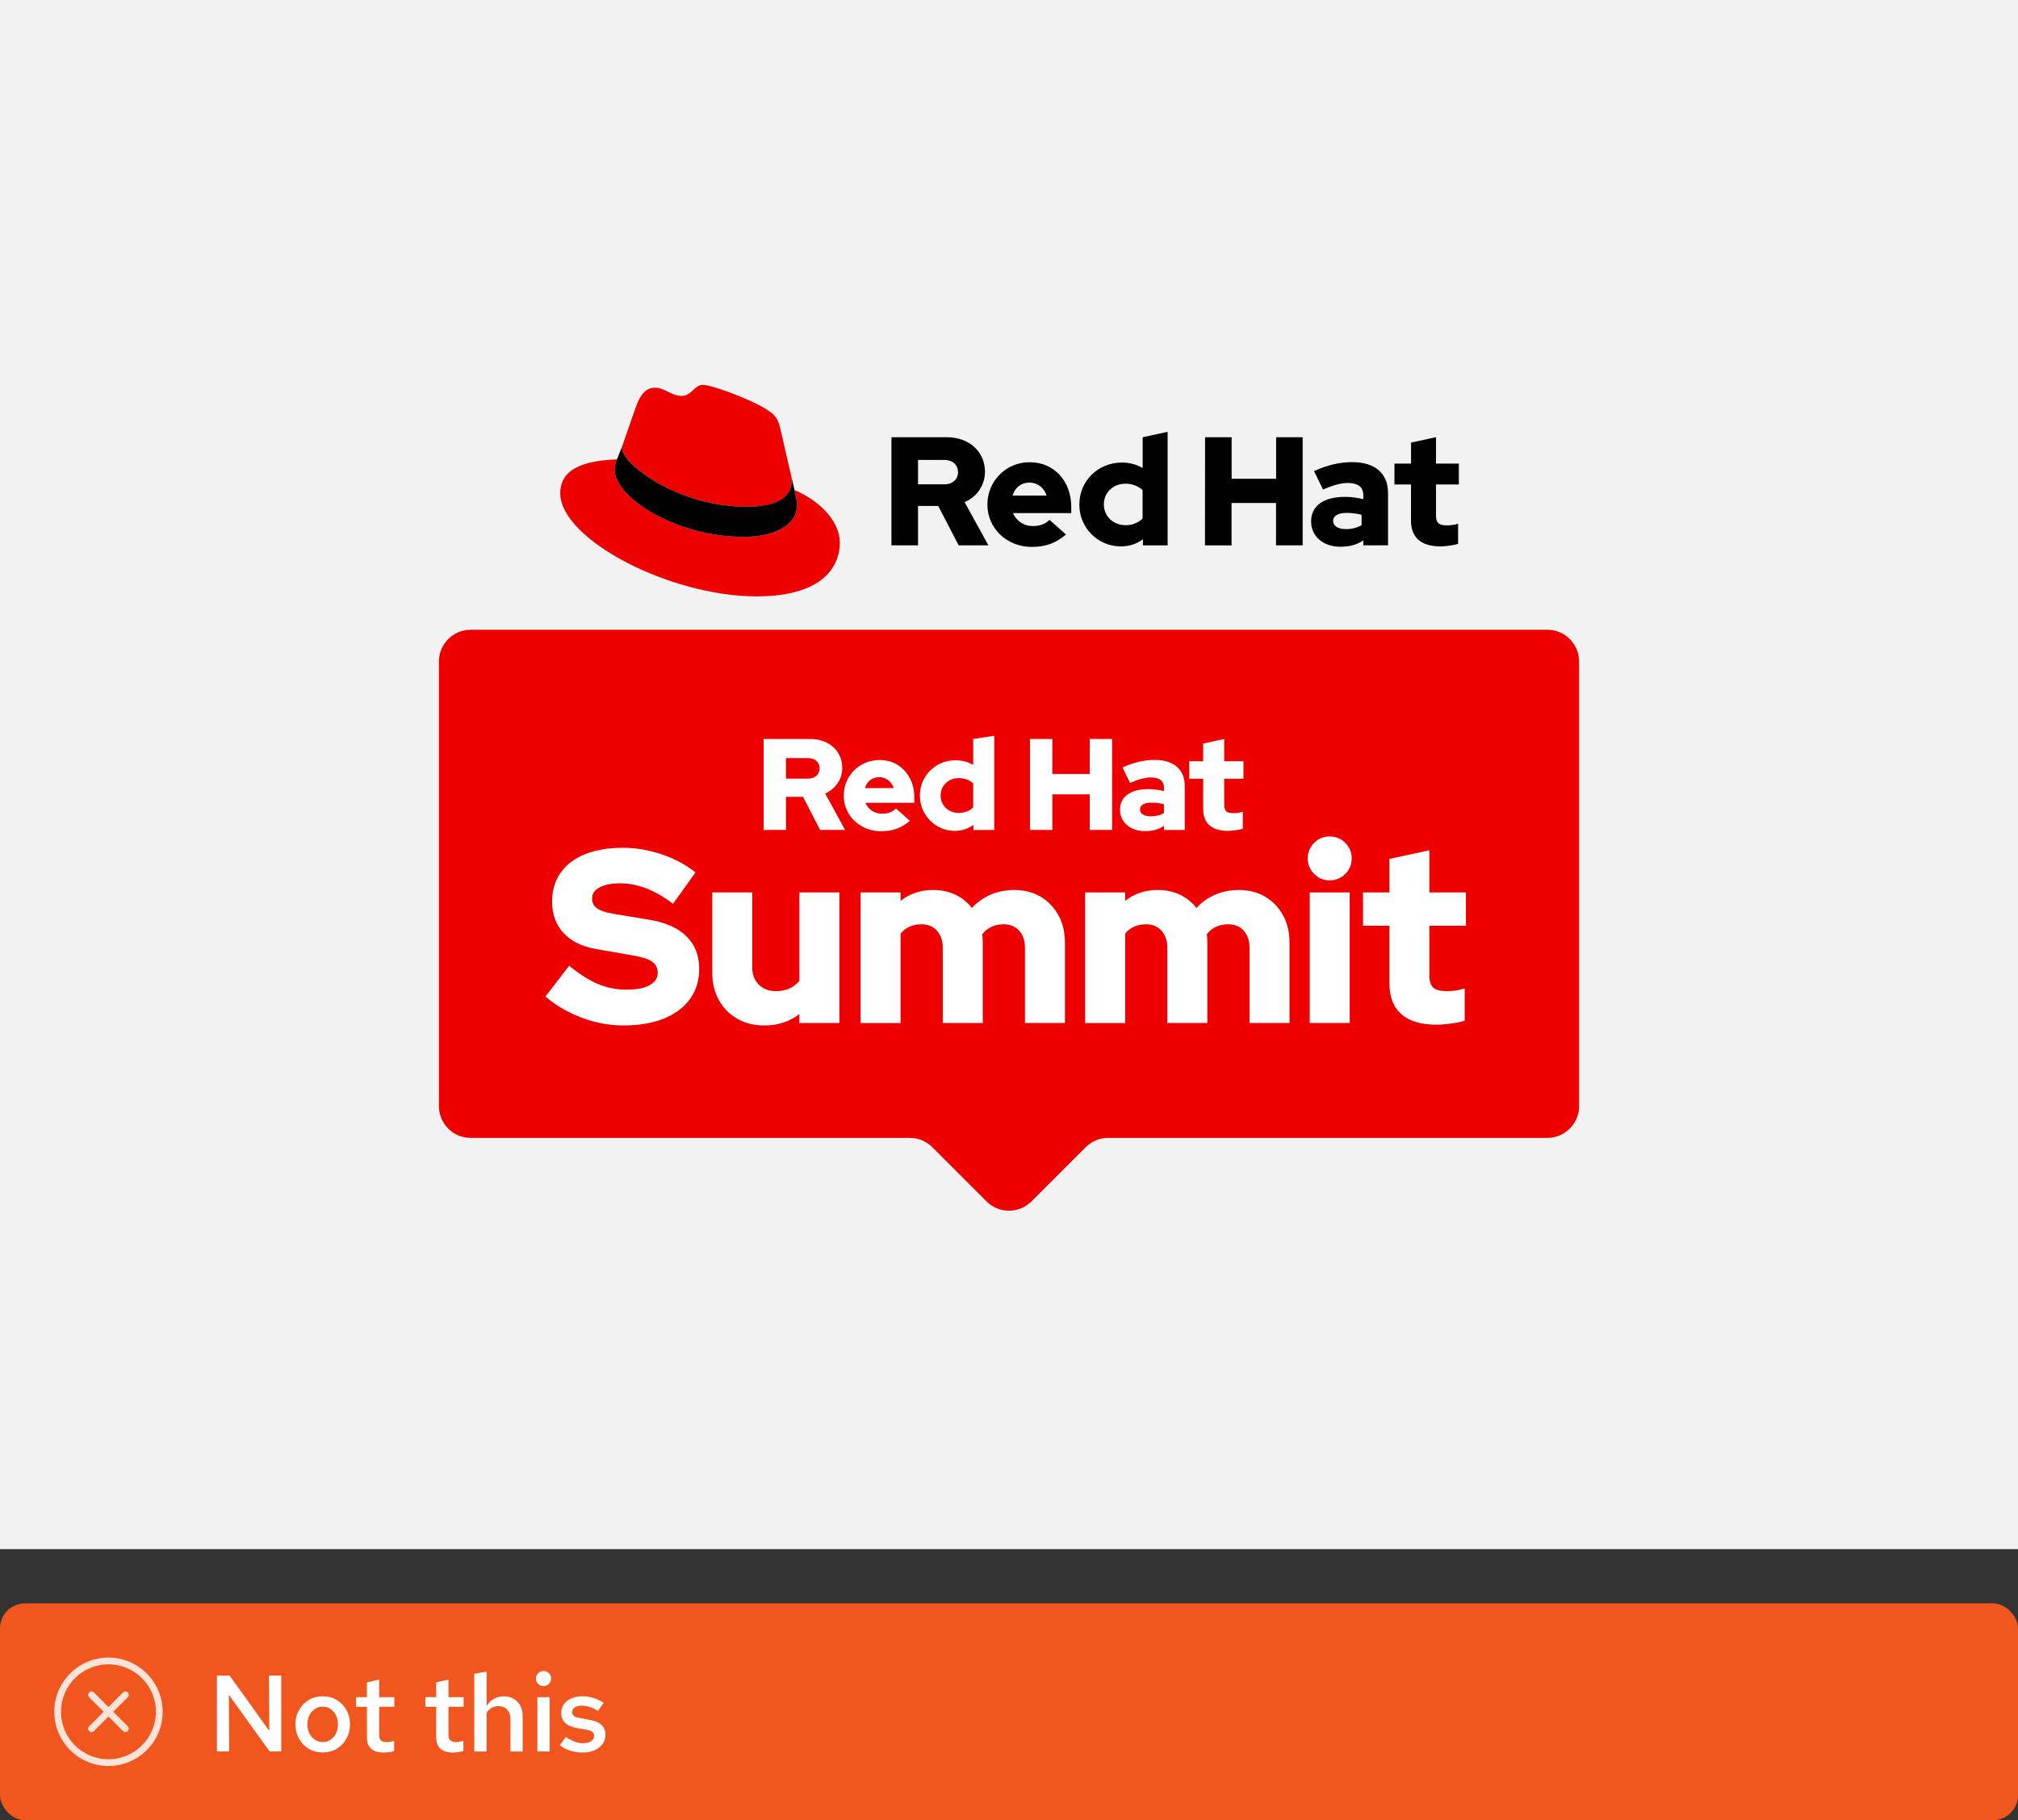 <?xml version="1.0" encoding="UTF-8"?><svg id="uuid-be1e9fdf-f693-4409-a649-08b752b5ace4" xmlns="http://www.w3.org/2000/svg" xmlns:xlink="http://www.w3.org/1999/xlink" viewBox="0 0 260.5 235"><rect x="0" y="0" width="260.5" height="235" fill="#333333" stroke="none"/><defs><style>.uuid-286f681a-c984-4272-9939-893e5a3862b0{fill:none;}.uuid-b5803a84-5f3a-4997-b902-bf25f34fb9a7{fill:url(#uuid-af0b8694-27c9-49a6-8676-026b9fd54c2c);}.uuid-6c40b9c1-13f1-4b7e-bfd5-151dfb8b0cb6{clip-path:url(#uuid-2099a0cf-b360-42c7-bf38-4f29560cec54);}.uuid-ece384d4-f706-48f1-b6ea-44ca9c0fb6b0{fill:url(#uuid-e88b3593-65f8-4b7a-a9a8-ebbba966cf0a);}.uuid-8259be1e-7a96-445f-a480-b5a324520497{fill:#f0561d;}.uuid-5cab61c6-8d49-415c-b17b-e85594f1c8a1{fill:#fff;}.uuid-bab20b0e-38a8-4b63-b9db-566bc03bc36e{clip-path:url(#uuid-3a9713c3-520b-4b87-92ae-7948a36e5c36);}.uuid-e944e8b8-9279-4aee-aaec-64f58a0fb26f{fill:#f2f2f2;}.uuid-4faf2acc-af96-45d0-b9c5-70a671d306bb{fill:#21134d;}.uuid-f888f23f-afdd-4389-ad11-3151267765ba{fill:#ffe3d9;}.uuid-6b909b2a-dd28-4892-9dc8-f03354011c9c{fill:#e00;}</style><clipPath id="uuid-3a9713c3-520b-4b87-92ae-7948a36e5c36"><rect class="uuid-286f681a-c984-4272-9939-893e5a3862b0" x="304.478" width="260.5" height="200"/></clipPath><clipPath id="uuid-2099a0cf-b360-42c7-bf38-4f29560cec54"><path class="uuid-286f681a-c984-4272-9939-893e5a3862b0" d="M340.079,131.943l15.748-15.781c1.157-1.16,1.235-3.028.154-4.259-9.933-11.313-24.552-17.386-39.301-18.018-55.959-2.478-79.944,65.851-42.808,99.728,1.322,1.206,1.392,3.261.127,4.528l-23.066,23.107c-1.157,1.159-1.236,3.023-.159,4.255,3.981,4.556,8.859,8.538,14.041,11.543l.002-.002c21.802,12.638,51.822,11.162,72.104-5.723,30.731-25.584,28.746-70.73,3.237-94.895-1.281-1.214-1.327-3.235-.08-4.484Z"/></clipPath><linearGradient id="uuid-e88b3593-65f8-4b7a-a9a8-ebbba966cf0a" x1="249.102" y1="169.619" x2="359.633" y2="169.619" gradientUnits="userSpaceOnUse"><stop offset="0" stop-color="#5e40be"/><stop offset=".088" stop-color="#593cb6"/><stop offset=".443" stop-color="#49309b"/><stop offset=".759" stop-color="#40298a"/><stop offset="1" stop-color="#3d2785"/></linearGradient><linearGradient id="uuid-af0b8694-27c9-49a6-8676-026b9fd54c2c" x1="239.939" y1="161.646" x2="352.562" y2="161.646" gradientUnits="userSpaceOnUse"><stop offset="0" stop-color="#ff0029"/><stop offset=".752" stop-color="#ff0029"/><stop offset="1" stop-color="#f56e6e"/></linearGradient></defs><rect class="uuid-e944e8b8-9279-4aee-aaec-64f58a0fb26f" x="0" width="260.5" height="200"/><rect class="uuid-8259be1e-7a96-445f-a480-b5a324520497" x="0" y="207" width="260.5" height="28" rx="3.237" ry="3.237"/><path class="uuid-5cab61c6-8d49-415c-b17b-e85594f1c8a1" d="M28,226.124v-9.8h1.639l5.124,7.14-.042-7.14h1.582v9.8h-1.498l-5.265-7.322.042,7.322h-1.582Z"/><path class="uuid-5cab61c6-8d49-415c-b17b-e85594f1c8a1" d="M41.664,226.25c-.672,0-1.273-.158-1.806-.476s-.952-.752-1.26-1.303c-.309-.55-.462-1.166-.462-1.848,0-.69.153-1.309.462-1.855.308-.546.728-.978,1.26-1.295.532-.316,1.134-.476,1.806-.476s1.272.159,1.799.476c.527.317.945.749,1.253,1.295.309.547.463,1.16.463,1.842,0,.69-.154,1.312-.463,1.861-.308.551-.726.985-1.253,1.303s-1.127.476-1.799.476ZM41.664,224.906c.383,0,.722-.101,1.016-.301.294-.201.524-.474.692-.819s.252-.732.252-1.162c0-.439-.084-.828-.252-1.169s-.398-.611-.692-.812c-.294-.2-.633-.301-1.016-.301s-.724.101-1.022.301c-.299.201-.532.472-.7.812s-.252.731-.252,1.169c0,.43.084.816.252,1.162s.401.618.7.819c.298.2.639.301,1.022.301Z"/><path class="uuid-5cab61c6-8d49-415c-b17b-e85594f1c8a1" d="M49.518,226.264c-.709,0-1.246-.165-1.609-.497-.364-.331-.546-.823-.546-1.477v-3.934h-1.4v-1.246h1.4v-1.918l1.582-.351v2.269h1.96v1.246h-1.96v3.598c0,.346.074.59.224.735.149.144.401.217.756.217.158,0,.306-.012.441-.035.135-.023.306-.067.511-.133v1.33c-.196.065-.42.114-.672.146-.252.033-.481.049-.686.049Z"/><path class="uuid-5cab61c6-8d49-415c-b17b-e85594f1c8a1" d="M58.464,226.264c-.71,0-1.246-.165-1.61-.497-.364-.331-.546-.823-.546-1.477v-3.934h-1.399v-1.246h1.399v-1.918l1.582-.351v2.269h1.96v1.246h-1.96v3.598c0,.346.074.59.224.735.149.144.401.217.757.217.158,0,.306-.012.44-.035.136-.023.306-.067.511-.133v1.33c-.195.065-.42.114-.672.146-.252.033-.48.049-.685.049Z"/><path class="uuid-5cab61c6-8d49-415c-b17b-e85594f1c8a1" d="M61.222,226.124v-10.038l1.596-.28v4.439c.262-.401.581-.709.959-.924s.796-.322,1.253-.322c.485,0,.91.107,1.274.322s.648.506.854.875c.206.368.309.8.309,1.295v4.634h-1.568v-4.172c0-.514-.14-.922-.42-1.226-.28-.303-.658-.454-1.134-.454-.309,0-.595.069-.861.21-.266.14-.487.354-.665.644v4.998h-1.596Z"/><path class="uuid-5cab61c6-8d49-415c-b17b-e85594f1c8a1" d="M70.153,217.682c-.261,0-.487-.095-.679-.286s-.287-.423-.287-.693c0-.262.096-.487.287-.679s.427-.287.707-.287c.261,0,.487.096.679.287s.287.422.287.692c0,.262-.096.488-.287.68s-.427.286-.707.286ZM69.369,226.124v-7.014h1.582v7.014h-1.582Z"/><path class="uuid-5cab61c6-8d49-415c-b17b-e85594f1c8a1" d="M75.291,226.264c-.597,0-1.154-.079-1.673-.237-.518-.159-.964-.397-1.337-.714l.742-1.051c.457.28.858.483,1.204.609.345.126.695.189,1.05.189.43,0,.772-.088,1.029-.266.257-.177.385-.406.385-.685,0-.215-.075-.386-.224-.512-.149-.126-.401-.222-.757-.287l-1.231-.21c-.682-.13-1.19-.354-1.526-.672s-.504-.742-.504-1.273c0-.43.112-.806.336-1.127.225-.322.544-.574.959-.756.415-.183.89-.273,1.421-.273.485,0,.957.07,1.414.21s.905.35,1.345.63l-.742,1.05c-.355-.232-.707-.403-1.058-.511-.35-.107-.697-.161-1.043-.161-.373,0-.67.072-.889.217-.22.145-.329.344-.329.596,0,.224.072.395.217.511.144.117.399.203.764.259l1.246.238c.709.121,1.231.343,1.567.665s.504.749.504,1.281c0,.429-.124.816-.371,1.161-.247.346-.588.619-1.022.819-.435.201-.927.301-1.478.301Z"/><g id="uuid-1acacb64-6d19-46e4-b103-2ec32b227d9e"><g id="uuid-1b618600-14f0-46be-a533-079208aaf4f9"><rect class="uuid-286f681a-c984-4272-9939-893e5a3862b0" x="7" y="214" width="14" height="14"/></g><g id="uuid-9ead9148-9f65-498e-97a5-8f591fb8cad3"><path class="uuid-f888f23f-afdd-4389-ad11-3151267765ba" d="M16.497,218.503c-.171-.171-.448-.171-.619,0l-1.878,1.878-1.878-1.878c-.171-.171-.448-.171-.619,0s-.171.448,0,.619l1.878,1.878-1.878,1.878c-.171.171-.171.448,0,.619.085.085.197.128.309.128s.224-.043.309-.128l1.878-1.878,1.878,1.878c.085.085.197.128.309.128s.224-.043.309-.128c.171-.171.171-.448,0-.619l-1.878-1.878,1.878-1.878c.171-.171.171-.448,0-.619h0Z"/><path class="uuid-f888f23f-afdd-4389-ad11-3151267765ba" d="M14,214c-3.86,0-7,3.14-7,7s3.14,7,7,7,7-3.14,7-7-3.14-7-7-7ZM14,227.125c-3.377,0-6.125-2.748-6.125-6.125s2.748-6.125,6.125-6.125,6.125,2.748,6.125,6.125-2.748,6.125-6.125,6.125Z"/></g></g><g id="uuid-ea14d90f-906d-4a34-9b63-8fd96ccb6602"><path id="uuid-2a7b4638-4dff-464d-87fa-aa92c63bae45" class="uuid-6b909b2a-dd28-4892-9dc8-f03354011c9c" d="M199.735,81.306H60.765c-2.268,0-4.107,1.839-4.107,4.107v57.389c0,2.268,1.839,4.107,4.107,4.107h56.685c1.089,0,2.134.433,2.905,1.203l6.99,6.99c1.604,1.604,4.204,1.604,5.809 0l6.993-6.991c.77-.77,1.815-1.203,2.904-1.203h56.686c2.268,0,4.107-1.839,4.107-4.107v-57.389c0-2.268-1.839-4.107-4.107-4.107Z"/><path class="uuid-5cab61c6-8d49-415c-b17b-e85594f1c8a1" d="M98.575,107.148v-11.741h6.005c.805,0,1.521.159,2.147.478.626.319,1.115.76,1.468,1.325.352.565.528,1.211.528,1.937,0,.738-.201,1.398-.604,1.979-.403.582-.934,1.023-1.593,1.325l2.566,4.696h-3.22l-2.214-4.277h-2.197v4.277h-2.885ZM101.46,100.523h2.851c.447,0,.808-.123,1.082-.369.274-.246.411-.564.411-.956,0-.391-.137-.71-.411-.956-.274-.246-.635-.369-1.082-.369h-2.851s0,2.65,0,2.65Z"/><path class="uuid-5cab61c6-8d49-415c-b17b-e85594f1c8a1" d="M113.754,107.316c-.905,0-1.725-.204-2.457-.612-.733-.408-1.311-.959-1.736-1.652-.424-.693-.637-1.47-.637-2.331s.204-1.638.612-2.331c.408-.693.964-1.244,1.669-1.652.705-.408,1.487-.612,2.348-.612.872,0,1.644.21,2.314.629.671.419,1.199.992,1.585,1.719.386.727.579,1.56.579,2.499v.671h-6.323c.122.28.287.526.495.738.207.213.455.377.746.495.291.117.604.176.939.176.369,0,.705-.059,1.006-.176.302-.117.56-.282.771-.495l1.795,1.593c-.56.47-1.133.811-1.72,1.023s-1.25.319-1.988.319h0ZM111.657,101.748h3.707c-.09-.291-.227-.539-.411-.746-.184-.207-.4-.369-.646-.486-.246-.117-.514-.176-.805-.176-.302,0-.576.056-.822.168-.246.112-.456.271-.629.478-.174.207-.305.461-.394.763h0Z"/><path class="uuid-5cab61c6-8d49-415c-b17b-e85594f1c8a1" d="M123.281,107.266c-.839,0-1.602-.204-2.29-.612-.687-.408-1.233-.956-1.635-1.644-.403-.688-.604-1.456-.604-2.306s.204-1.619.612-2.306c.408-.688.961-1.233,1.66-1.635.699-.403,1.479-.604,2.34-.604.414,0,.811.05,1.191.151.38.101.738.246,1.074.436v-3.338l2.717-.419v12.16h-2.683v-.654c-.704.514-1.498.771-2.381.771ZM123.75,104.951c.38,0,.727-.059,1.04-.176.313-.117.592-.293.838-.528v-3.103c-.235-.224-.514-.394-.838-.512-.325-.117-.671-.176-1.04-.176-.436,0-.83.098-1.182.293-.352.196-.632.464-.839.805-.207.341-.31.724-.31,1.149s.103.808.31,1.149c.207.341.487.61.839.805.352.196.746.293,1.182.293Z"/><path class="uuid-5cab61c6-8d49-415c-b17b-e85594f1c8a1" d="M132.958,107.148v-11.741h2.885v4.512h4.831v-4.512h2.885v11.741h-2.885v-4.596h-4.831v4.596s-2.885,0-2.885,0Z"/><path class="uuid-5cab61c6-8d49-415c-b17b-e85594f1c8a1" d="M147.801,107.299c-.626,0-1.183-.117-1.669-.352-.487-.235-.867-.559-1.141-.973-.274-.413-.411-.889-.411-1.426,0-.85.322-1.507.965-1.971.642-.464,1.54-.696,2.692-.696.693,0,1.365.084,2.013.252v-.436c0-.447-.142-.78-.428-.998-.285-.218-.707-.327-1.266-.327-.347,0-.735.056-1.166.168-.43.112-.937.291-1.518.537l-.973-1.996c.727-.324,1.428-.567,2.105-.73.677-.162,1.356-.243,2.038-.243,1.229,0,2.186.293,2.868.881.682.587,1.023,1.412,1.023,2.474v5.686h-2.683v-.537c-.358.246-.735.422-1.133.528-.396.106-.836.159-1.316.159h0ZM147.164,104.498c0,.28.123.498.369.654.245.157.587.235,1.023.235.324,0,.629-.034.914-.101.285-.067.545-.173.78-.319v-1.141c-.257-.067-.52-.117-.788-.151-.269-.034-.543-.05-.822-.05-.469,0-.833.075-1.09.227-.257.151-.386.366-.386.646h0Z"/><path class="uuid-5cab61c6-8d49-415c-b17b-e85594f1c8a1" d="M158.536,107.266c-1.062,0-1.865-.237-2.407-.713-.542-.475-.814-1.177-.814-2.105v-3.908h-1.794v-2.264h1.794v-2.281l2.718-.587v2.868h2.482v2.264h-2.482v3.371c0,.392.086.668.259.83.173.162.478.243.915.243.223,0,.427-.014.612-.042.184-.028.388-.075.612-.143v2.197c-.246.078-.559.143-.939.193s-.699.075-.956.075h0Z"/><path class="uuid-5cab61c6-8d49-415c-b17b-e85594f1c8a1" d="M80.477,132.391c-1.805,0-3.589-.329-5.352-.987-1.763-.658-3.335-1.571-4.715-2.74l3.058-3.982c1.359,1.104,2.612,1.895,3.759,2.373,1.147.478,2.368.717,3.663.717.849,0,1.571-.085,2.166-.255.594-.17,1.051-.419,1.37-.749.319-.329.478-.717.478-1.163,0-.616-.234-1.094-.701-1.434-.467-.339-1.264-.605-2.389-.796l-4.906-.86c-1.805-.319-3.197-1.008-4.173-2.071-.977-1.062-1.465-2.41-1.465-4.046,0-1.444.366-2.687,1.099-3.727.733-1.04,1.784-1.837,3.154-2.389,1.37-.552,2.999-.828,4.89-.828,1.657,0,3.324.282,5.001.844,1.678.563,3.132,1.343,4.365,2.341l-2.899,4.046c-2.294-1.763-4.577-2.644-6.849-2.644-.743,0-1.386.08-1.927.239-.541.159-.956.382-1.242.669-.287.287-.43.632-.43,1.035,0,.553.207.977.621,1.274.414.298,1.088.531,2.023.701l4.619.765c2.145.34,3.775,1.051,4.89,2.135,1.115,1.083,1.672,2.485,1.672,4.205,0,1.508-.393,2.809-1.179,3.902-.786,1.094-1.911,1.938-3.377,2.533s-3.207.892-5.225.892h0Z"/><path class="uuid-5cab61c6-8d49-415c-b17b-e85594f1c8a1" d="M98.667,132.391c-1.317,0-2.48-.287-3.488-.86-1.009-.574-1.8-1.375-2.373-2.405-.573-1.03-.86-2.203-.86-3.52v-10.385h5.161v9.684c0,.913.281,1.652.844,2.214.563.563,1.301.844,2.214.844.658,0,1.242-.116,1.752-.35.51-.234.934-.563,1.275-.988v-11.405h5.16v16.852h-5.16v-1.147c-1.275.977-2.783,1.465-4.524,1.465h0Z"/><path class="uuid-5cab61c6-8d49-415c-b17b-e85594f1c8a1" d="M111.091,132.072v-16.852h5.161v1.083c1.189-.934,2.591-1.402,4.205-1.402,1.062,0,2.017.202,2.867.605.849.404,1.561.977,2.135,1.72.679-.743,1.486-1.317,2.421-1.72.935-.403,1.954-.605,3.059-.605,1.274,0,2.399.287,3.377.86.977.573,1.747,1.37,2.31,2.389.562,1.02.844,2.198.844,3.536v10.385h-5.16v-9.684c0-.934-.25-1.677-.749-2.23-.499-.552-1.163-.828-1.991-.828-.574,0-1.094.107-1.561.319-.467.213-.871.531-1.211.956.021.171.037.346.048.526.01.18.016.366.016.558v10.385h-5.161v-9.684c0-.934-.25-1.677-.749-2.23-.499-.552-1.163-.828-1.991-.828-.574,0-1.088.101-1.545.303s-.844.504-1.163.908v11.532h-5.161,0Z"/><path class="uuid-5cab61c6-8d49-415c-b17b-e85594f1c8a1" d="M140.08,132.072v-16.852h5.161v1.083c1.189-.934,2.591-1.402,4.205-1.402,1.062,0,2.017.202,2.867.605.849.404,1.561.977,2.135,1.72.679-.743,1.486-1.317,2.421-1.72.935-.403,1.954-.605,3.059-.605,1.274,0,2.399.287,3.377.86.977.573,1.747,1.37,2.31,2.389.562,1.02.844,2.198.844,3.536v10.385h-5.16v-9.684c0-.934-.25-1.677-.749-2.23-.499-.552-1.163-.828-1.991-.828-.574,0-1.094.107-1.561.319-.467.213-.871.531-1.211.956.021.171.037.346.048.526.01.18.016.366.016.558v10.385h-5.161v-9.684c0-.934-.25-1.677-.749-2.23-.499-.552-1.163-.828-1.991-.828-.574,0-1.088.101-1.545.303s-.844.504-1.163.908v11.532h-5.161,0Z"/><path class="uuid-5cab61c6-8d49-415c-b17b-e85594f1c8a1" d="M171.65,113.659c-.786,0-1.455-.276-2.007-.828-.553-.552-.828-1.221-.828-2.007,0-.785.275-1.454.828-2.007.551-.552,1.221-.828,2.007-.828.785,0,1.454.276,2.007.828.551.553.828,1.221.828,2.007,0,.786-.276,1.455-.828,2.007-.553.553-1.222.828-2.007.828ZM169.07,132.072v-16.852h5.16v16.852h-5.16Z"/><path class="uuid-5cab61c6-8d49-415c-b17b-e85594f1c8a1" d="M185.476,132.295c-2.018,0-3.542-.451-4.572-1.354-1.031-.902-1.545-2.235-1.545-3.998v-7.423h-3.409v-4.301h3.409v-4.332l5.16-1.115v5.447h4.715v4.301h-4.715v6.403c0,.743.165,1.269.494,1.577.329.308.908.462,1.736.462.424,0,.812-.026,1.163-.08.35-.053.737-.143,1.163-.271v4.173c-.467.149-1.062.271-1.784.366-.723.096-1.328.143-1.816.143h0Z"/></g><g id="uuid-e1a6fe0f-2222-4a1c-94f1-a1389f2e3f25"><path class="uuid-6b909b2a-dd28-4892-9dc8-f03354011c9c" d="M96.395,65.428c2.372,0,5.803-.489,5.803-3.31.007-.218-.013-.435-.059-.648l-1.412-6.135c-.326-1.35-.612-1.962-2.982-3.147-1.839-.94-5.845-2.493-7.03-2.493-1.103,0-1.424,1.422-2.74,1.422-1.266,0-2.207-1.062-3.392-1.062-1.137,0-1.879.775-2.451,2.37,0,0-1.594,4.497-1.799,5.149-.033.12-.047.244-.042.368,0,1.748,6.882,7.479,16.104,7.479M102.563,63.263c.328,1.553.328,1.716.328,1.921,0,2.654-2.984,4.127-6.907,4.127-8.865.006-16.631-5.189-16.631-8.622-.001-.478.097-.951.286-1.39-3.189.159-7.316.728-7.316,4.372,0,5.968,14.141,13.324,25.338,13.324,8.585,0,10.75-3.883,10.75-6.948,0-2.412-2.086-5.149-5.845-6.783"/><path d="M102.563,63.263c.328,1.553.328,1.716.328,1.921,0,2.654-2.984,4.127-6.907,4.127-8.865.006-16.631-5.189-16.631-8.622-.001-.478.097-.951.286-1.39l.694-1.718c-.032.117-.046.239-.042.36,0,1.748,6.882,7.479,16.104,7.479,2.372,0,5.803-.489,5.803-3.31.007-.218-.013-.435-.059-.648l.423,1.801Z"/><path d="M182.14,67.193c0,2.254,1.356,3.35,3.828,3.35.761-.019,1.518-.126,2.254-.319v-2.614c-.471.149-.962.223-1.456.22-1.018,0-1.395-.319-1.395-1.276v-4.006h2.95v-2.692h-2.95v-3.413l-3.223.698v2.715h-2.14v2.692h2.133v4.645ZM172.092,67.254c0-.698.7-1.037,1.756-1.037.645.004,1.288.084,1.915.239v1.356c-.618.337-1.312.509-2.015.499-1.035,0-1.655-.398-1.655-1.056M173.078,70.583c1.137,0,2.055-.239,2.912-.817v.639h3.189v-6.761c0-2.571-1.733-3.981-4.624-3.981-1.615,0-3.212.379-4.929,1.157l1.157,2.374c1.236-.519,2.275-.838,3.191-.838,1.327,0,2.013.518,2.013,1.575v.518c-.781-.202-1.585-.303-2.393-.299-2.713,0-4.347,1.137-4.347,3.172,0,1.854,1.475,3.268,3.828,3.268M155.548,70.41h3.43v-5.47h5.743v5.464h3.439v-13.957h-3.426v5.363h-5.743v-5.363h-3.43l-.013,13.963ZM142.494,65.121c0-1.517,1.196-2.673,2.772-2.673.82-.017,1.616.276,2.229.819v3.688c-.601.568-1.403.872-2.229.846-1.555,0-2.772-1.157-2.772-2.671M147.538,70.412h3.191v-14.663l-3.223.698v3.968c-.821-.465-1.749-.706-2.692-.698-3.069,0-5.483,2.372-5.483,5.403-.037,2.958,2.331,5.385,5.289,5.422.032 0.0.064.001.095 0,1.017.005,2.009-.316,2.83-.916l-.008.785ZM132.897,62.302c1.016,0,1.873.658,2.212,1.674h-4.398c.319-1.048,1.117-1.674,2.186-1.674M127.461,65.145c0,3.071,2.512,5.464,5.741,5.464,1.774,0,3.071-.48,4.408-1.596l-2.135-1.896c-.499.519-1.236.798-2.112.798-1.127.032-2.158-.634-2.594-1.674h7.517v-.802c0-3.35-2.252-5.762-5.324-5.762-2.991-.045-5.452,2.343-5.498,5.334-.001.043-.001.085-0.0.128M121.9,59.378c1.137,0,1.774.717,1.774,1.575s-.637,1.575-1.774,1.575h-3.392v-3.151h3.392ZM115.075,70.404h3.43v-5.085h2.611l2.633,5.085h3.839l-3.071-5.583c1.597-.649,2.639-2.204,2.631-3.928,0-2.512-1.974-4.446-4.929-4.446h-7.144v13.957Z"/></g><g class="uuid-bab20b0e-38a8-4b63-b9db-566bc03bc36e"><path class="uuid-4faf2acc-af96-45d0-b9c5-70a671d306bb" d="M340.079,131.943l15.748-15.781c1.157-1.16,1.235-3.028.154-4.259-9.933-11.313-24.552-17.386-39.301-18.018-55.959-2.478-79.944,65.851-42.808,99.728,1.322,1.206,1.392,3.261.127,4.528l-23.066,23.107c-1.157,1.159-1.236,3.023-.159,4.255,3.981,4.556,8.859,8.538,14.041,11.543l.002-.002c21.802,12.638,51.822,11.162,72.104-5.723,30.731-25.584,28.746-70.73,3.237-94.895-1.281-1.214-1.327-3.235-.08-4.484Z"/><g class="uuid-6c40b9c1-13f1-4b7e-bfd5-151dfb8b0cb6"><path class="uuid-ece384d4-f706-48f1-b6ea-44ca9c0fb6b0" d="M340.159,136.427c25.509,24.165,27.494,69.311-3.237,94.895-20.282,16.884-50.301,18.361-72.104,5.723l-.002.002c-5.182-3.005-10.06-6.987-14.041-11.543-1.077-1.233-.998-3.097.159-4.255l23.066-23.107c1.264-1.267,1.195-3.322-.127-4.528-37.136-33.877-13.152-102.206,42.808-99.728,14.749.632,29.368,6.704,39.301,18.018,1.081,1.231,1.003,3.099-.154,4.259l-15.748,15.781c-1.246,1.249-1.201,3.27.08,4.484ZM356.682,95.734h0c0-.41-.333-.743-.743-.743h0c-.41,0-.743.333-.743.743h0c0,.41.333.743.743.743h0c.41,0,.743-.333.743-.743ZM356.682,103.896h0c0-.41-.333-.743-.743-.743h0c-.41,0-.743.333-.743.743h0c0,.41.333.743.743.743h0c.41,0,.743-.333.743-.743ZM356.682,112.057h0c0-.41-.333-.743-.743-.743h0c-.41,0-.743.333-.743.743h0c0,.41.333.743.743.743h0c.41,0,.743-.333.743-.743ZM356.682,120.218h0c0-.41-.333-.743-.743-.743h0c-.41,0-.743.333-.743.743h0c0,.41.333.743.743.743h0c.41,0,.743-.333.743-.743ZM356.682,128.379h0c0-.41-.333-.743-.743-.743h0c-.41,0-.743.333-.743.743h0c0,.41.333.743.743.743h0c.41,0,.743-.333.743-.743ZM356.682,136.54h0c0-.41-.333-.743-.743-.743h0c-.41,0-.743.333-.743.743h0c0,.41.333.743.743.743h0c.41,0,.743-.333.743-.743ZM356.682,144.701h0c0-.41-.333-.743-.743-.743h0c-.41,0-.743.333-.743.743h0c0,.41.333.743.743.743h0c.41,0,.743-.333.743-.743ZM356.682,152.862h0c0-.41-.333-.743-.743-.743h0c-.41,0-.743.333-.743.743h0c0,.41.333.743.743.743h0c.41,0,.743-.333.743-.743ZM356.682,161.024h0c0-.41-.333-.743-.743-.743h0c-.41,0-.743.333-.743.743h0c0,.41.333.743.743.743h0c.41,0,.743-.333.743-.743ZM356.682,169.185h0c0-.41-.333-.743-.743-.743h0c-.41,0-.743.333-.743.743h0c0,.41.333.743.743.743h0c.41,0,.743-.333.743-.743ZM356.682,177.346h0c0-.41-.333-.743-.743-.743h0c-.41,0-.743.333-.743.743h0c0,.41.333.743.743.743h0c.41,0,.743-.333.743-.743ZM356.682,185.507h0c0-.41-.333-.743-.743-.743h0c-.41,0-.743.333-.743.743h0c0,.41.333.743.743.743h0c.41,0,.743-.333.743-.743ZM356.682,193.668h0c0-.41-.333-.743-.743-.743h0c-.41,0-.743.333-.743.743h0c0,.41.333.743.743.743h0c.41,0,.743-.333.743-.743ZM356.682,201.829h0c0-.41-.333-.743-.743-.743h0c-.41,0-.743.333-.743.743h0c0,.41.333.743.743.743h0c.41,0,.743-.333.743-.743ZM356.682,209.99h0c0-.41-.333-.743-.743-.743h0c-.41,0-.743.333-.743.743h0c0,.41.333.743.743.743h0c.41,0,.743-.333.743-.743ZM356.682,218.151h0c0-.41-.333-.743-.743-.743h0c-.41,0-.743.333-.743.743h0c0,.41.333.743.743.743h0c.41,0,.743-.333.743-.743ZM356.682,226.313h0c0-.41-.333-.743-.743-.743h0c-.41,0-.743.333-.743.743h0c0,.41.333.743.743.743h0c.41,0,.743-.333.743-.743ZM356.682,234.474h0c0-.41-.333-.743-.743-.743h0c-.41,0-.743.333-.743.743h0c0,.41.333.743.743.743h0c.41,0,.743-.333.743-.743ZM356.682,242.635h0c0-.41-.333-.743-.743-.743h0c-.41,0-.743.333-.743.743h0c0,.41.333.743.743.743h0c.41,0,.743-.333.743-.743ZM348.521,95.734h0c0-.41-.333-.743-.743-.743h0c-.41,0-.743.333-.743.743h0c0,.41.333.743.743.743h0c.41,0,.743-.333.743-.743ZM348.521,103.896h0c0-.41-.333-.743-.743-.743h0c-.41,0-.743.333-.743.743h0c0,.41.333.743.743.743h0c.41,0,.743-.333.743-.743ZM348.521,112.057h0c0-.41-.333-.743-.743-.743h0c-.41,0-.743.333-.743.743h0c0,.41.333.743.743.743h0c.41,0,.743-.333.743-.743ZM348.521,120.218h0c0-.41-.333-.743-.743-.743h0c-.41,0-.743.333-.743.743h0c0,.41.333.743.743.743h0c.41,0,.743-.333.743-.743ZM348.521,128.379h0c0-.41-.333-.743-.743-.743h0c-.41,0-.743.333-.743.743h0c0,.41.333.743.743.743h0c.41,0,.743-.333.743-.743ZM348.521,136.54h0c0-.41-.333-.743-.743-.743h0c-.41,0-.743.333-.743.743h0c0,.41.333.743.743.743h0c.41,0,.743-.333.743-.743ZM348.521,144.701h0c0-.41-.333-.743-.743-.743h0c-.41,0-.743.333-.743.743h0c0,.41.333.743.743.743h0c.41,0,.743-.333.743-.743ZM348.521,152.862h0c0-.41-.333-.743-.743-.743h0c-.41,0-.743.333-.743.743h0c0,.41.333.743.743.743h0c.41,0,.743-.333.743-.743ZM348.521,161.024h0c0-.41-.333-.743-.743-.743h0c-.41,0-.743.333-.743.743h0c0,.41.333.743.743.743h0c.41,0,.743-.333.743-.743ZM348.521,169.185h0c0-.41-.333-.743-.743-.743h0c-.41,0-.743.333-.743.743h0c0,.41.333.743.743.743h0c.41,0,.743-.333.743-.743ZM348.521,177.346h0c0-.41-.333-.743-.743-.743h0c-.41,0-.743.333-.743.743h0c0,.41.333.743.743.743h0c.41,0,.743-.333.743-.743ZM348.521,185.507h0c0-.41-.333-.743-.743-.743h0c-.41,0-.743.333-.743.743h0c0,.41.333.743.743.743h0c.41,0,.743-.333.743-.743ZM348.521,193.668h0c0-.41-.333-.743-.743-.743h0c-.41,0-.743.333-.743.743h0c0,.41.333.743.743.743h0c.41,0,.743-.333.743-.743ZM348.521,201.829h0c0-.41-.333-.743-.743-.743h0c-.41,0-.743.333-.743.743h0c0,.41.333.743.743.743h0c.41,0,.743-.333.743-.743ZM348.521,209.99h0c0-.41-.333-.743-.743-.743h0c-.41,0-.743.333-.743.743h0c0,.41.333.743.743.743h0c.41,0,.743-.333.743-.743ZM348.521,218.151h0c0-.41-.333-.743-.743-.743h0c-.41,0-.743.333-.743.743h0c0,.41.333.743.743.743h0c.41,0,.743-.333.743-.743ZM348.521,226.313h0c0-.41-.333-.743-.743-.743h0c-.41,0-.743.333-.743.743h0c0,.41.333.743.743.743h0c.41,0,.743-.333.743-.743ZM348.521,234.474h0c0-.41-.333-.743-.743-.743h0c-.41,0-.743.333-.743.743h0c0,.41.333.743.743.743h0c.41,0,.743-.333.743-.743ZM348.521,242.635h0c0-.41-.333-.743-.743-.743h0c-.41,0-.743.333-.743.743h0c0,.41.333.743.743.743h0c.41,0,.743-.333.743-.743ZM340.36,95.734h0c0-.41-.333-.743-.743-.743h0c-.41,0-.743.333-.743.743h0c0,.41.333.743.743.743h0c.41,0,.743-.333.743-.743ZM340.36,103.896h0c0-.41-.333-.743-.743-.743h0c-.41,0-.743.333-.743.743h0c0,.41.333.743.743.743h0c.41,0,.743-.333.743-.743ZM340.36,112.057h0c0-.41-.333-.743-.743-.743h0c-.41,0-.743.333-.743.743h0c0,.41.333.743.743.743h0c.41,0,.743-.333.743-.743ZM340.36,120.218h0c0-.41-.333-.743-.743-.743h0c-.41,0-.743.333-.743.743h0c0,.41.333.743.743.743h0c.41,0,.743-.333.743-.743ZM340.36,128.379h0c0-.41-.333-.743-.743-.743h0c-.41,0-.743.333-.743.743h0c0,.41.333.743.743.743h0c.41,0,.743-.333.743-.743ZM340.36,136.54h0c0-.41-.333-.743-.743-.743h0c-.41,0-.743.333-.743.743h0c0,.41.333.743.743.743h0c.41,0,.743-.333.743-.743ZM340.36,144.701h0c0-.41-.333-.743-.743-.743h0c-.41,0-.743.333-.743.743h0c0,.41.333.743.743.743h0c.41,0,.743-.333.743-.743ZM340.36,152.862h0c0-.41-.333-.743-.743-.743h0c-.41,0-.743.333-.743.743h0c0,.41.333.743.743.743h0c.41,0,.743-.333.743-.743ZM340.36,161.024h0c0-.41-.333-.743-.743-.743h0c-.41,0-.743.333-.743.743h0c0,.41.333.743.743.743h0c.41,0,.743-.333.743-.743ZM340.36,169.185h0c0-.41-.333-.743-.743-.743h0c-.41,0-.743.333-.743.743h0c0,.41.333.743.743.743h0c.41,0,.743-.333.743-.743ZM340.36,177.346h0c0-.41-.333-.743-.743-.743h0c-.41,0-.743.333-.743.743h0c0,.41.333.743.743.743h0c.41,0,.743-.333.743-.743ZM340.36,185.507h0c0-.41-.333-.743-.743-.743h0c-.41,0-.743.333-.743.743h0c0,.41.333.743.743.743h0c.41,0,.743-.333.743-.743ZM340.36,193.668h0c0-.41-.333-.743-.743-.743h0c-.41,0-.743.333-.743.743h0c0,.41.333.743.743.743h0c.41,0,.743-.333.743-.743ZM340.36,201.829h0c0-.41-.333-.743-.743-.743h0c-.41,0-.743.333-.743.743h0c0,.41.333.743.743.743h0c.41,0,.743-.333.743-.743ZM340.36,209.99h0c0-.41-.333-.743-.743-.743h0c-.41,0-.743.333-.743.743h0c0,.41.333.743.743.743h0c.41,0,.743-.333.743-.743ZM340.36,218.151h0c0-.41-.333-.743-.743-.743h0c-.41,0-.743.333-.743.743h0c0,.41.333.743.743.743h0c.41,0,.743-.333.743-.743ZM340.36,226.313h0c0-.41-.333-.743-.743-.743h0c-.41,0-.743.333-.743.743h0c0,.41.333.743.743.743h0c.41,0,.743-.333.743-.743ZM340.36,234.474h0c0-.41-.333-.743-.743-.743h0c-.41,0-.743.333-.743.743h0c0,.41.333.743.743.743h0c.41,0,.743-.333.743-.743ZM340.36,242.635h0c0-.41-.333-.743-.743-.743h0c-.41,0-.743.333-.743.743h0c0,.41.333.743.743.743h0c.41,0,.743-.333.743-.743ZM332.199,95.734h0c0-.41-.333-.743-.743-.743h0c-.41,0-.743.333-.743.743h0c0,.41.333.743.743.743h0c.41,0,.743-.333.743-.743ZM332.199,103.896h0c0-.41-.333-.743-.743-.743h0c-.41,0-.743.333-.743.743h0c0,.41.333.743.743.743h0c.41,0,.743-.333.743-.743ZM332.199,112.057h0c0-.41-.333-.743-.743-.743h0c-.41,0-.743.333-.743.743h0c0,.41.333.743.743.743h0c.41,0,.743-.333.743-.743ZM332.199,120.218h0c0-.41-.333-.743-.743-.743h0c-.41,0-.743.333-.743.743h0c0,.41.333.743.743.743h0c.41,0,.743-.333.743-.743ZM332.199,128.379h0c0-.41-.333-.743-.743-.743h0c-.41,0-.743.333-.743.743h0c0,.41.333.743.743.743h0c.41,0,.743-.333.743-.743ZM332.199,136.54h0c0-.41-.333-.743-.743-.743h0c-.41,0-.743.333-.743.743h0c0,.41.333.743.743.743h0c.41,0,.743-.333.743-.743ZM332.199,144.701h0c0-.41-.333-.743-.743-.743h0c-.41,0-.743.333-.743.743h0c0,.41.333.743.743.743h0c.41,0,.743-.333.743-.743ZM332.199,152.862h0c0-.41-.333-.743-.743-.743h0c-.41,0-.743.333-.743.743h0c0,.41.333.743.743.743h0c.41,0,.743-.333.743-.743ZM332.199,161.024h0c0-.41-.333-.743-.743-.743h0c-.41,0-.743.333-.743.743h0c0,.41.333.743.743.743h0c.41,0,.743-.333.743-.743ZM332.199,169.185h0c0-.41-.333-.743-.743-.743h0c-.41,0-.743.333-.743.743h0c0,.41.333.743.743.743h0c.41,0,.743-.333.743-.743ZM332.199,177.346h0c0-.41-.333-.743-.743-.743h0c-.41,0-.743.333-.743.743h0c0,.41.333.743.743.743h0c.41,0,.743-.333.743-.743ZM332.199,185.507h0c0-.41-.333-.743-.743-.743h0c-.41,0-.743.333-.743.743h0c0,.41.333.743.743.743h0c.41,0,.743-.333.743-.743ZM332.199,193.668h0c0-.41-.333-.743-.743-.743h0c-.41,0-.743.333-.743.743h0c0,.41.333.743.743.743h0c.41,0,.743-.333.743-.743ZM332.199,201.829h0c0-.41-.333-.743-.743-.743h0c-.41,0-.743.333-.743.743h0c0,.41.333.743.743.743h0c.41,0,.743-.333.743-.743ZM332.199,209.99h0c0-.41-.333-.743-.743-.743h0c-.41,0-.743.333-.743.743h0c0,.41.333.743.743.743h0c.41,0,.743-.333.743-.743ZM332.199,218.151h0c0-.41-.333-.743-.743-.743h0c-.41,0-.743.333-.743.743h0c0,.41.333.743.743.743h0c.41,0,.743-.333.743-.743ZM332.199,226.313h0c0-.41-.333-.743-.743-.743h0c-.41,0-.743.333-.743.743h0c0,.41.333.743.743.743h0c.41,0,.743-.333.743-.743ZM332.199,234.474h0c0-.41-.333-.743-.743-.743h0c-.41,0-.743.333-.743.743h0c0,.41.333.743.743.743h0c.41,0,.743-.333.743-.743ZM332.199,242.635h0c0-.41-.333-.743-.743-.743h0c-.41,0-.743.333-.743.743h0c0,.41.333.743.743.743h0c.41,0,.743-.333.743-.743ZM324.037,95.734h0c0-.41-.333-.743-.743-.743h0c-.41,0-.743.333-.743.743h0c0,.41.333.743.743.743h0c.41,0,.743-.333.743-.743ZM324.037,103.896h0c0-.41-.333-.743-.743-.743h0c-.41,0-.743.333-.743.743h0c0,.41.333.743.743.743h0c.41,0,.743-.333.743-.743ZM324.037,112.057h0c0-.41-.333-.743-.743-.743h0c-.41,0-.743.333-.743.743h0c0,.41.333.743.743.743h0c.41,0,.743-.333.743-.743ZM324.037,120.218h0c0-.41-.333-.743-.743-.743h0c-.41,0-.743.333-.743.743h0c0,.41.333.743.743.743h0c.41,0,.743-.333.743-.743ZM324.037,128.379h0c0-.41-.333-.743-.743-.743h0c-.41,0-.743.333-.743.743h0c0,.41.333.743.743.743h0c.41,0,.743-.333.743-.743ZM324.037,136.54h0c0-.41-.333-.743-.743-.743h0c-.41,0-.743.333-.743.743h0c0,.41.333.743.743.743h0c.41,0,.743-.333.743-.743ZM324.037,144.701h0c0-.41-.333-.743-.743-.743h0c-.41,0-.743.333-.743.743h0c0,.41.333.743.743.743h0c.41,0,.743-.333.743-.743ZM324.037,152.862h0c0-.41-.333-.743-.743-.743h0c-.41,0-.743.333-.743.743h0c0,.41.333.743.743.743h0c.41,0,.743-.333.743-.743ZM324.037,161.024h0c0-.41-.333-.743-.743-.743h0c-.41,0-.743.333-.743.743h0c0,.41.333.743.743.743h0c.41,0,.743-.333.743-.743ZM324.037,169.185h0c0-.41-.333-.743-.743-.743h0c-.41,0-.743.333-.743.743h0c0,.41.333.743.743.743h0c.41,0,.743-.333.743-.743ZM324.037,177.346h0c0-.41-.333-.743-.743-.743h0c-.41,0-.743.333-.743.743h0c0,.41.333.743.743.743h0c.41,0,.743-.333.743-.743ZM324.037,185.507h0c0-.41-.333-.743-.743-.743h0c-.41,0-.743.333-.743.743h0c0,.41.333.743.743.743h0c.41,0,.743-.333.743-.743ZM324.037,193.668h0c0-.41-.333-.743-.743-.743h0c-.41,0-.743.333-.743.743h0c0,.41.333.743.743.743h0c.41,0,.743-.333.743-.743ZM324.037,201.829h0c0-.41-.333-.743-.743-.743h0c-.41,0-.743.333-.743.743h0c0,.41.333.743.743.743h0c.41,0,.743-.333.743-.743ZM324.037,209.99h0c0-.41-.333-.743-.743-.743h0c-.41,0-.743.333-.743.743h0c0,.41.333.743.743.743h0c.41,0,.743-.333.743-.743ZM324.037,218.151h0c0-.41-.333-.743-.743-.743h0c-.41,0-.743.333-.743.743h0c0,.41.333.743.743.743h0c.41,0,.743-.333.743-.743ZM324.037,226.313h0c0-.41-.333-.743-.743-.743h0c-.41,0-.743.333-.743.743h0c0,.41.333.743.743.743h0c.41,0,.743-.333.743-.743ZM324.037,234.474h0c0-.41-.333-.743-.743-.743h0c-.41,0-.743.333-.743.743h0c0,.41.333.743.743.743h0c.41,0,.743-.333.743-.743ZM324.037,242.635h0c0-.41-.333-.743-.743-.743h0c-.41,0-.743.333-.743.743h0c0,.41.333.743.743.743h0c.41,0,.743-.333.743-.743ZM315.876,95.734h0c0-.41-.333-.743-.743-.743h0c-.41,0-.743.333-.743.743h0c0,.41.333.743.743.743h0c.41,0,.743-.333.743-.743ZM315.876,103.896h0c0-.41-.333-.743-.743-.743h0c-.41,0-.743.333-.743.743h0c0,.41.333.743.743.743h0c.41,0,.743-.333.743-.743ZM315.876,112.057h0c0-.41-.333-.743-.743-.743h0c-.41,0-.743.333-.743.743h0c0,.41.333.743.743.743h0c.41,0,.743-.333.743-.743ZM315.876,120.218h0c0-.41-.333-.743-.743-.743h0c-.41,0-.743.333-.743.743h0c0,.41.333.743.743.743h0c.41,0,.743-.333.743-.743ZM315.876,128.379h0c0-.41-.333-.743-.743-.743h0c-.41,0-.743.333-.743.743h0c0,.41.333.743.743.743h0c.41,0,.743-.333.743-.743ZM315.876,136.54h0c0-.41-.333-.743-.743-.743h0c-.41,0-.743.333-.743.743h0c0,.41.333.743.743.743h0c.41,0,.743-.333.743-.743ZM315.876,144.701h0c0-.41-.333-.743-.743-.743h0c-.41,0-.743.333-.743.743h0c0,.41.333.743.743.743h0c.41,0,.743-.333.743-.743ZM315.876,152.862h0c0-.41-.333-.743-.743-.743h0c-.41,0-.743.333-.743.743h0c0,.41.333.743.743.743h0c.41,0,.743-.333.743-.743ZM315.876,161.024h0c0-.41-.333-.743-.743-.743h0c-.41,0-.743.333-.743.743h0c0,.41.333.743.743.743h0c.41,0,.743-.333.743-.743ZM315.876,169.185h0c0-.41-.333-.743-.743-.743h0c-.41,0-.743.333-.743.743h0c0,.41.333.743.743.743h0c.41,0,.743-.333.743-.743ZM315.876,177.346h0c0-.41-.333-.743-.743-.743h0c-.41,0-.743.333-.743.743h0c0,.41.333.743.743.743h0c.41,0,.743-.333.743-.743ZM315.876,185.507h0c0-.41-.333-.743-.743-.743h0c-.41,0-.743.333-.743.743h0c0,.41.333.743.743.743h0c.41,0,.743-.333.743-.743ZM315.876,193.668h0c0-.41-.333-.743-.743-.743h0c-.41,0-.743.333-.743.743h0c0,.41.333.743.743.743h0c.41,0,.743-.333.743-.743ZM315.876,201.829h0c0-.41-.333-.743-.743-.743h0c-.41,0-.743.333-.743.743h0c0,.41.333.743.743.743h0c.41,0,.743-.333.743-.743ZM315.876,209.99h0c0-.41-.333-.743-.743-.743h0c-.41,0-.743.333-.743.743h0c0,.41.333.743.743.743h0c.41,0,.743-.333.743-.743ZM315.876,218.151h0c0-.41-.333-.743-.743-.743h0c-.41,0-.743.333-.743.743h0c0,.41.333.743.743.743h0c.41,0,.743-.333.743-.743ZM315.876,226.313h0c0-.41-.333-.743-.743-.743h0c-.41,0-.743.333-.743.743h0c0,.41.333.743.743.743h0c.41,0,.743-.333.743-.743ZM315.876,234.474h0c0-.41-.333-.743-.743-.743h0c-.41,0-.743.333-.743.743h0c0,.41.333.743.743.743h0c.41,0,.743-.333.743-.743ZM315.876,242.635h0c0-.41-.333-.743-.743-.743h0c-.41,0-.743.333-.743.743h0c0,.41.333.743.743.743h0c.41,0,.743-.333.743-.743ZM307.715,95.734h0c0-.41-.333-.743-.743-.743h0c-.41,0-.743.333-.743.743h0c0,.41.333.743.743.743h0c.41,0,.743-.333.743-.743ZM307.715,103.896h0c0-.41-.333-.743-.743-.743h0c-.41,0-.743.333-.743.743h0c0,.41.333.743.743.743h0c.41,0,.743-.333.743-.743ZM307.715,112.057h0c0-.41-.333-.743-.743-.743h0c-.41,0-.743.333-.743.743h0c0,.41.333.743.743.743h0c.41,0,.743-.333.743-.743ZM307.715,120.218h0c0-.41-.333-.743-.743-.743h0c-.41,0-.743.333-.743.743h0c0,.41.333.743.743.743h0c.41,0,.743-.333.743-.743ZM307.715,128.379h0c0-.41-.333-.743-.743-.743h0c-.41,0-.743.333-.743.743h0c0,.41.333.743.743.743h0c.41,0,.743-.333.743-.743ZM307.715,136.54h0c0-.41-.333-.743-.743-.743h0c-.41,0-.743.333-.743.743h0c0,.41.333.743.743.743h0c.41,0,.743-.333.743-.743ZM307.715,144.701h0c0-.41-.333-.743-.743-.743h0c-.41,0-.743.333-.743.743h0c0,.41.333.743.743.743h0c.41,0,.743-.333.743-.743ZM307.715,152.862h0c0-.41-.333-.743-.743-.743h0c-.41,0-.743.333-.743.743h0c0,.41.333.743.743.743h0c.41,0,.743-.333.743-.743ZM307.715,161.024h0c0-.41-.333-.743-.743-.743h0c-.41,0-.743.333-.743.743h0c0,.41.333.743.743.743h0c.41,0,.743-.333.743-.743ZM307.715,169.185h0c0-.41-.333-.743-.743-.743h0c-.41,0-.743.333-.743.743h0c0,.41.333.743.743.743h0c.41,0,.743-.333.743-.743ZM307.715,177.346h0c0-.41-.333-.743-.743-.743h0c-.41,0-.743.333-.743.743h0c0,.41.333.743.743.743h0c.41,0,.743-.333.743-.743ZM307.715,185.507h0c0-.41-.333-.743-.743-.743h0c-.41,0-.743.333-.743.743h0c0,.41.333.743.743.743h0c.41,0,.743-.333.743-.743ZM307.715,193.668h0c0-.41-.333-.743-.743-.743h0c-.41,0-.743.333-.743.743h0c0,.41.333.743.743.743h0c.41,0,.743-.333.743-.743ZM307.715,201.829h0c0-.41-.333-.743-.743-.743h0c-.41,0-.743.333-.743.743h0c0,.41.333.743.743.743h0c.41,0,.743-.333.743-.743ZM307.715,209.99h0c0-.41-.333-.743-.743-.743h0c-.41,0-.743.333-.743.743h0c0,.41.333.743.743.743h0c.41,0,.743-.333.743-.743ZM307.715,218.151h0c0-.41-.333-.743-.743-.743h0c-.41,0-.743.333-.743.743h0c0,.41.333.743.743.743h0c.41,0,.743-.333.743-.743ZM307.715,226.313h0c0-.41-.333-.743-.743-.743h0c-.41,0-.743.333-.743.743h0c0,.41.333.743.743.743h0c.41,0,.743-.333.743-.743ZM307.715,234.474h0c0-.41-.333-.743-.743-.743h0c-.41,0-.743.333-.743.743h0c0,.41.333.743.743.743h0c.41,0,.743-.333.743-.743ZM307.715,242.635h0c0-.41-.333-.743-.743-.743h0c-.41,0-.743.333-.743.743h0c0,.41.333.743.743.743h0c.41,0,.743-.333.743-.743ZM299.554,95.734h0c0-.41-.333-.743-.743-.743h0c-.41,0-.743.333-.743.743h0c0,.41.333.743.743.743h0c.41,0,.743-.333.743-.743ZM299.554,103.896h0c0-.41-.333-.743-.743-.743h0c-.41,0-.743.333-.743.743h0c0,.41.333.743.743.743h0c.41,0,.743-.333.743-.743ZM299.554,112.057h0c0-.41-.333-.743-.743-.743h0c-.41,0-.743.333-.743.743h0c0,.41.333.743.743.743h0c.41,0,.743-.333.743-.743ZM299.554,120.218h0c0-.41-.333-.743-.743-.743h0c-.41,0-.743.333-.743.743h0c0,.41.333.743.743.743h0c.41,0,.743-.333.743-.743ZM299.554,128.379h0c0-.41-.333-.743-.743-.743h0c-.41,0-.743.333-.743.743h0c0,.41.333.743.743.743h0c.41,0,.743-.333.743-.743ZM299.554,136.54h0c0-.41-.333-.743-.743-.743h0c-.41,0-.743.333-.743.743h0c0,.41.333.743.743.743h0c.41,0,.743-.333.743-.743ZM299.554,144.701h0c0-.41-.333-.743-.743-.743h0c-.41,0-.743.333-.743.743h0c0,.41.333.743.743.743h0c.41,0,.743-.333.743-.743ZM299.554,152.862h0c0-.41-.333-.743-.743-.743h0c-.41,0-.743.333-.743.743h0c0,.41.333.743.743.743h0c.41,0,.743-.333.743-.743ZM299.554,161.024h0c0-.41-.333-.743-.743-.743h0c-.41,0-.743.333-.743.743h0c0,.41.333.743.743.743h0c.41,0,.743-.333.743-.743ZM299.554,169.185h0c0-.41-.333-.743-.743-.743h0c-.41,0-.743.333-.743.743h0c0,.41.333.743.743.743h0c.41,0,.743-.333.743-.743ZM299.554,177.346h0c0-.41-.333-.743-.743-.743h0c-.41,0-.743.333-.743.743h0c0,.41.333.743.743.743h0c.41,0,.743-.333.743-.743ZM299.554,185.507h0c0-.41-.333-.743-.743-.743h0c-.41,0-.743.333-.743.743h0c0,.41.333.743.743.743h0c.41,0,.743-.333.743-.743ZM299.554,193.668h0c0-.41-.333-.743-.743-.743h0c-.41,0-.743.333-.743.743h0c0,.41.333.743.743.743h0c.41,0,.743-.333.743-.743ZM299.554,201.829h0c0-.41-.333-.743-.743-.743h0c-.41,0-.743.333-.743.743h0c0,.41.333.743.743.743h0c.41,0,.743-.333.743-.743ZM299.554,209.99h0c0-.41-.333-.743-.743-.743h0c-.41,0-.743.333-.743.743h0c0,.41.333.743.743.743h0c.41,0,.743-.333.743-.743ZM299.554,218.151h0c0-.41-.333-.743-.743-.743h0c-.41,0-.743.333-.743.743h0c0,.41.333.743.743.743h0c.41,0,.743-.333.743-.743ZM299.554,226.313h0c0-.41-.333-.743-.743-.743h0c-.41,0-.743.333-.743.743h0c0,.41.333.743.743.743h0c.41,0,.743-.333.743-.743ZM299.554,234.474h0c0-.41-.333-.743-.743-.743h0c-.41,0-.743.333-.743.743h0c0,.41.333.743.743.743h0c.41,0,.743-.333.743-.743ZM299.554,242.635h0c0-.41-.333-.743-.743-.743h0c-.41,0-.743.333-.743.743h0c0,.41.333.743.743.743h0c.41,0,.743-.333.743-.743ZM291.393,95.734h0c0-.41-.333-.743-.743-.743h0c-.41,0-.743.333-.743.743h0c0,.41.333.743.743.743h0c.41,0,.743-.333.743-.743ZM291.393,103.896h0c0-.41-.333-.743-.743-.743h0c-.41,0-.743.333-.743.743h0c0,.41.333.743.743.743h0c.41,0,.743-.333.743-.743ZM291.393,112.057h0c0-.41-.333-.743-.743-.743h0c-.41,0-.743.333-.743.743h0c0,.41.333.743.743.743h0c.41,0,.743-.333.743-.743ZM291.393,120.218h0c0-.41-.333-.743-.743-.743h0c-.41,0-.743.333-.743.743h0c0,.41.333.743.743.743h0c.41,0,.743-.333.743-.743ZM291.393,128.379h0c0-.41-.333-.743-.743-.743h0c-.41,0-.743.333-.743.743h0c0,.41.333.743.743.743h0c.41,0,.743-.333.743-.743ZM291.393,136.54h0c0-.41-.333-.743-.743-.743h0c-.41,0-.743.333-.743.743h0c0,.41.333.743.743.743h0c.41,0,.743-.333.743-.743ZM291.393,144.701h0c0-.41-.333-.743-.743-.743h0c-.41,0-.743.333-.743.743h0c0,.41.333.743.743.743h0c.41,0,.743-.333.743-.743ZM291.393,152.862h0c0-.41-.333-.743-.743-.743h0c-.41,0-.743.333-.743.743h0c0,.41.333.743.743.743h0c.41,0,.743-.333.743-.743ZM291.393,161.024h0c0-.41-.333-.743-.743-.743h0c-.41,0-.743.333-.743.743h0c0,.41.333.743.743.743h0c.41,0,.743-.333.743-.743ZM291.393,169.185h0c0-.41-.333-.743-.743-.743h0c-.41,0-.743.333-.743.743h0c0,.41.333.743.743.743h0c.41,0,.743-.333.743-.743ZM291.393,177.346h0c0-.41-.333-.743-.743-.743h0c-.41,0-.743.333-.743.743h0c0,.41.333.743.743.743h0c.41,0,.743-.333.743-.743ZM291.393,185.507h0c0-.41-.333-.743-.743-.743h0c-.41,0-.743.333-.743.743h0c0,.41.333.743.743.743h0c.41,0,.743-.333.743-.743ZM291.393,193.668h0c0-.41-.333-.743-.743-.743h0c-.41,0-.743.333-.743.743h0c0,.41.333.743.743.743h0c.41,0,.743-.333.743-.743ZM291.393,201.829h0c0-.41-.333-.743-.743-.743h0c-.41,0-.743.333-.743.743h0c0,.41.333.743.743.743h0c.41,0,.743-.333.743-.743ZM291.393,209.99h0c0-.41-.333-.743-.743-.743h0c-.41,0-.743.333-.743.743h0c0,.41.333.743.743.743h0c.41,0,.743-.333.743-.743ZM291.393,218.151h0c0-.41-.333-.743-.743-.743h0c-.41,0-.743.333-.743.743h0c0,.41.333.743.743.743h0c.41,0,.743-.333.743-.743ZM291.393,226.313h0c0-.41-.333-.743-.743-.743h0c-.41,0-.743.333-.743.743h0c0,.41.333.743.743.743h0c.41,0,.743-.333.743-.743ZM291.393,234.474h0c0-.41-.333-.743-.743-.743h0c-.41,0-.743.333-.743.743h0c0,.41.333.743.743.743h0c.41,0,.743-.333.743-.743ZM291.393,242.635h0c0-.41-.333-.743-.743-.743h0c-.41,0-.743.333-.743.743h0c0,.41.333.743.743.743h0c.41,0,.743-.333.743-.743ZM283.232,95.734h0c0-.41-.333-.743-.743-.743h0c-.41,0-.743.333-.743.743h0c0,.41.333.743.743.743h0c.41,0,.743-.333.743-.743ZM283.232,103.896h0c0-.41-.333-.743-.743-.743h0c-.41,0-.743.333-.743.743h0c0,.41.333.743.743.743h0c.41,0,.743-.333.743-.743ZM283.232,112.057h0c0-.41-.333-.743-.743-.743h0c-.41,0-.743.333-.743.743h0c0,.41.333.743.743.743h0c.41,0,.743-.333.743-.743ZM283.232,120.218h0c0-.41-.333-.743-.743-.743h0c-.41,0-.743.333-.743.743h0c0,.41.333.743.743.743h0c.41,0,.743-.333.743-.743ZM283.232,128.379h0c0-.41-.333-.743-.743-.743h0c-.41,0-.743.333-.743.743h0c0,.41.333.743.743.743h0c.41,0,.743-.333.743-.743ZM283.232,136.54h0c0-.41-.333-.743-.743-.743h0c-.41,0-.743.333-.743.743h0c0,.41.333.743.743.743h0c.41,0,.743-.333.743-.743ZM283.232,144.701h0c0-.41-.333-.743-.743-.743h0c-.41,0-.743.333-.743.743h0c0,.41.333.743.743.743h0c.41,0,.743-.333.743-.743ZM283.232,152.862h0c0-.41-.333-.743-.743-.743h0c-.41,0-.743.333-.743.743h0c0,.41.333.743.743.743h0c.41,0,.743-.333.743-.743ZM283.232,161.024h0c0-.41-.333-.743-.743-.743h0c-.41,0-.743.333-.743.743h0c0,.41.333.743.743.743h0c.41,0,.743-.333.743-.743ZM283.232,169.185h0c0-.41-.333-.743-.743-.743h0c-.41,0-.743.333-.743.743h0c0,.41.333.743.743.743h0c.41,0,.743-.333.743-.743ZM283.232,177.346h0c0-.41-.333-.743-.743-.743h0c-.41,0-.743.333-.743.743h0c0,.41.333.743.743.743h0c.41,0,.743-.333.743-.743ZM283.232,185.507h0c0-.41-.333-.743-.743-.743h0c-.41,0-.743.333-.743.743h0c0,.41.333.743.743.743h0c.41,0,.743-.333.743-.743ZM283.232,193.668h0c0-.41-.333-.743-.743-.743h0c-.41,0-.743.333-.743.743h0c0,.41.333.743.743.743h0c.41,0,.743-.333.743-.743ZM283.232,201.829h0c0-.41-.333-.743-.743-.743h0c-.41,0-.743.333-.743.743h0c0,.41.333.743.743.743h0c.41,0,.743-.333.743-.743ZM283.232,209.99h0c0-.41-.333-.743-.743-.743h0c-.41,0-.743.333-.743.743h0c0,.41.333.743.743.743h0c.41,0,.743-.333.743-.743ZM283.232,218.151h0c0-.41-.333-.743-.743-.743h0c-.41,0-.743.333-.743.743h0c0,.41.333.743.743.743h0c.41,0,.743-.333.743-.743ZM283.232,226.313h0c0-.41-.333-.743-.743-.743h0c-.41,0-.743.333-.743.743h0c0,.41.333.743.743.743h0c.41,0,.743-.333.743-.743ZM283.232,234.474h0c0-.41-.333-.743-.743-.743h0c-.41,0-.743.333-.743.743h0c0,.41.333.743.743.743h0c.41,0,.743-.333.743-.743ZM283.232,242.635h0c0-.41-.333-.743-.743-.743h0c-.41,0-.743.333-.743.743h0c0,.41.333.743.743.743h0c.41,0,.743-.333.743-.743ZM275.071,95.734h0c0-.41-.333-.743-.743-.743h0c-.41,0-.743.333-.743.743h0c0,.41.333.743.743.743h0c.41,0,.743-.333.743-.743ZM275.071,103.896h0c0-.41-.333-.743-.743-.743h0c-.41,0-.743.333-.743.743h0c0,.41.333.743.743.743h0c.41,0,.743-.333.743-.743ZM275.071,112.057h0c0-.41-.333-.743-.743-.743h0c-.41,0-.743.333-.743.743h0c0,.41.333.743.743.743h0c.41,0,.743-.333.743-.743ZM275.071,120.218h0c0-.41-.333-.743-.743-.743h0c-.41,0-.743.333-.743.743h0c0,.41.333.743.743.743h0c.41,0,.743-.333.743-.743ZM275.071,128.379h0c0-.41-.333-.743-.743-.743h0c-.41,0-.743.333-.743.743h0c0,.41.333.743.743.743h0c.41,0,.743-.333.743-.743ZM275.071,136.54h0c0-.41-.333-.743-.743-.743h0c-.41,0-.743.333-.743.743h0c0,.41.333.743.743.743h0c.41,0,.743-.333.743-.743ZM275.071,144.701h0c0-.41-.333-.743-.743-.743h0c-.41,0-.743.333-.743.743h0c0,.41.333.743.743.743h0c.41,0,.743-.333.743-.743ZM275.071,152.862h0c0-.41-.333-.743-.743-.743h0c-.41,0-.743.333-.743.743h0c0,.41.333.743.743.743h0c.41,0,.743-.333.743-.743ZM275.071,161.024h0c0-.41-.333-.743-.743-.743h0c-.41,0-.743.333-.743.743h0c0,.41.333.743.743.743h0c.41,0,.743-.333.743-.743ZM275.071,169.185h0c0-.41-.333-.743-.743-.743h0c-.41,0-.743.333-.743.743h0c0,.41.333.743.743.743h0c.41,0,.743-.333.743-.743ZM275.071,177.346h0c0-.41-.333-.743-.743-.743h0c-.41,0-.743.333-.743.743h0c0,.41.333.743.743.743h0c.41,0,.743-.333.743-.743ZM275.071,185.507h0c0-.41-.333-.743-.743-.743h0c-.41,0-.743.333-.743.743h0c0,.41.333.743.743.743h0c.41,0,.743-.333.743-.743ZM275.071,193.668h0c0-.41-.333-.743-.743-.743h0c-.41,0-.743.333-.743.743h0c0,.41.333.743.743.743h0c.41,0,.743-.333.743-.743ZM275.071,201.829h0c0-.41-.333-.743-.743-.743h0c-.41,0-.743.333-.743.743h0c0,.41.333.743.743.743h0c.41,0,.743-.333.743-.743ZM275.071,209.99h0c0-.41-.333-.743-.743-.743h0c-.41,0-.743.333-.743.743h0c0,.41.333.743.743.743h0c.41,0,.743-.333.743-.743ZM275.071,218.151h0c0-.41-.333-.743-.743-.743h0c-.41,0-.743.333-.743.743h0c0,.41.333.743.743.743h0c.41,0,.743-.333.743-.743ZM275.071,226.313h0c0-.41-.333-.743-.743-.743h0c-.41,0-.743.333-.743.743h0c0,.41.333.743.743.743h0c.41,0,.743-.333.743-.743ZM275.071,234.474h0c0-.41-.333-.743-.743-.743h0c-.41,0-.743.333-.743.743h0c0,.41.333.743.743.743h0c.41,0,.743-.333.743-.743ZM275.071,242.635h0c0-.41-.333-.743-.743-.743h0c-.41,0-.743.333-.743.743h0c0,.41.333.743.743.743h0c.41,0,.743-.333.743-.743ZM266.909,95.734h0c0-.41-.333-.743-.743-.743h0c-.41,0-.743.333-.743.743h0c0,.41.333.743.743.743h0c.41,0,.743-.333.743-.743ZM266.909,103.896h0c0-.41-.333-.743-.743-.743h0c-.41,0-.743.333-.743.743h0c0,.41.333.743.743.743h0c.41,0,.743-.333.743-.743ZM266.909,112.057h0c0-.41-.333-.743-.743-.743h0c-.41,0-.743.333-.743.743h0c0,.41.333.743.743.743h0c.41,0,.743-.333.743-.743ZM266.909,120.218h0c0-.41-.333-.743-.743-.743h0c-.41,0-.743.333-.743.743h0c0,.41.333.743.743.743h0c.41,0,.743-.333.743-.743ZM266.909,128.379h0c0-.41-.333-.743-.743-.743h0c-.41,0-.743.333-.743.743h0c0,.41.333.743.743.743h0c.41,0,.743-.333.743-.743ZM266.909,136.54h0c0-.41-.333-.743-.743-.743h0c-.41,0-.743.333-.743.743h0c0,.41.333.743.743.743h0c.41,0,.743-.333.743-.743ZM266.909,144.701h0c0-.41-.333-.743-.743-.743h0c-.41,0-.743.333-.743.743h0c0,.41.333.743.743.743h0c.41,0,.743-.333.743-.743ZM266.909,152.862h0c0-.41-.333-.743-.743-.743h0c-.41,0-.743.333-.743.743h0c0,.41.333.743.743.743h0c.41,0,.743-.333.743-.743ZM266.909,161.024h0c0-.41-.333-.743-.743-.743h0c-.41,0-.743.333-.743.743h0c0,.41.333.743.743.743h0c.41,0,.743-.333.743-.743ZM266.909,169.185h0c0-.41-.333-.743-.743-.743h0c-.41,0-.743.333-.743.743h0c0,.41.333.743.743.743h0c.41,0,.743-.333.743-.743ZM266.909,177.346h0c0-.41-.333-.743-.743-.743h0c-.41,0-.743.333-.743.743h0c0,.41.333.743.743.743h0c.41,0,.743-.333.743-.743ZM266.909,185.507h0c0-.41-.333-.743-.743-.743h0c-.41,0-.743.333-.743.743h0c0,.41.333.743.743.743h0c.41,0,.743-.333.743-.743ZM266.909,193.668h0c0-.41-.333-.743-.743-.743h0c-.41,0-.743.333-.743.743h0c0,.41.333.743.743.743h0c.41,0,.743-.333.743-.743ZM266.909,201.829h0c0-.41-.333-.743-.743-.743h0c-.41,0-.743.333-.743.743h0c0,.41.333.743.743.743h0c.41,0,.743-.333.743-.743ZM266.909,209.99h0c0-.41-.333-.743-.743-.743h0c-.41,0-.743.333-.743.743h0c0,.41.333.743.743.743h0c.41,0,.743-.333.743-.743ZM266.909,218.151h0c0-.41-.333-.743-.743-.743h0c-.41,0-.743.333-.743.743h0c0,.41.333.743.743.743h0c.41,0,.743-.333.743-.743ZM266.909,226.313h0c0-.41-.333-.743-.743-.743h0c-.41,0-.743.333-.743.743h0c0,.41.333.743.743.743h0c.41,0,.743-.333.743-.743ZM266.909,234.474h0c0-.41-.333-.743-.743-.743h0c-.41,0-.743.333-.743.743h0c0,.41.333.743.743.743h0c.41,0,.743-.333.743-.743ZM266.909,242.635h0c0-.41-.333-.743-.743-.743h0c-.41,0-.743.333-.743.743h0c0,.41.333.743.743.743h0c.41,0,.743-.333.743-.743ZM258.748,95.734h0c0-.41-.333-.743-.743-.743h0c-.41,0-.743.333-.743.743h0c0,.41.333.743.743.743h0c.41,0,.743-.333.743-.743ZM258.748,103.896h0c0-.41-.333-.743-.743-.743h0c-.41,0-.743.333-.743.743h0c0,.41.333.743.743.743h0c.41,0,.743-.333.743-.743ZM258.748,112.057h0c0-.41-.333-.743-.743-.743h0c-.41,0-.743.333-.743.743h0c0,.41.333.743.743.743h0c.41,0,.743-.333.743-.743ZM258.748,120.218h0c0-.41-.333-.743-.743-.743h0c-.41,0-.743.333-.743.743h0c0,.41.333.743.743.743h0c.41,0,.743-.333.743-.743ZM258.748,128.379h0c0-.41-.333-.743-.743-.743h0c-.41,0-.743.333-.743.743h0c0,.41.333.743.743.743h0c.41,0,.743-.333.743-.743ZM258.748,136.54h0c0-.41-.333-.743-.743-.743h0c-.41,0-.743.333-.743.743h0c0,.41.333.743.743.743h0c.41,0,.743-.333.743-.743ZM258.748,144.701h0c0-.41-.333-.743-.743-.743h0c-.41,0-.743.333-.743.743h0c0,.41.333.743.743.743h0c.41,0,.743-.333.743-.743ZM258.748,152.862h0c0-.41-.333-.743-.743-.743h0c-.41,0-.743.333-.743.743h0c0,.41.333.743.743.743h0c.41,0,.743-.333.743-.743ZM258.748,161.024h0c0-.41-.333-.743-.743-.743h0c-.41,0-.743.333-.743.743h0c0,.41.333.743.743.743h0c.41,0,.743-.333.743-.743ZM258.748,169.185h0c0-.41-.333-.743-.743-.743h0c-.41,0-.743.333-.743.743h0c0,.41.333.743.743.743h0c.41,0,.743-.333.743-.743ZM258.748,177.346h0c0-.41-.333-.743-.743-.743h0c-.41,0-.743.333-.743.743h0c0,.41.333.743.743.743h0c.41,0,.743-.333.743-.743ZM258.748,185.507h0c0-.41-.333-.743-.743-.743h0c-.41,0-.743.333-.743.743h0c0,.41.333.743.743.743h0c.41,0,.743-.333.743-.743ZM258.748,193.668h0c0-.41-.333-.743-.743-.743h0c-.41,0-.743.333-.743.743h0c0,.41.333.743.743.743h0c.41,0,.743-.333.743-.743ZM258.748,201.829h0c0-.41-.333-.743-.743-.743h0c-.41,0-.743.333-.743.743h0c0,.41.333.743.743.743h0c.41,0,.743-.333.743-.743ZM258.748,209.99h0c0-.41-.333-.743-.743-.743h0c-.41,0-.743.333-.743.743h0c0,.41.333.743.743.743h0c.41,0,.743-.333.743-.743ZM258.748,218.151h0c0-.41-.333-.743-.743-.743h0c-.41,0-.743.333-.743.743h0c0,.41.333.743.743.743h0c.41,0,.743-.333.743-.743ZM258.748,226.313h0c0-.41-.333-.743-.743-.743h0c-.41,0-.743.333-.743.743h0c0,.41.333.743.743.743h0c.41,0,.743-.333.743-.743ZM258.748,234.474h0c0-.41-.333-.743-.743-.743h0c-.41,0-.743.333-.743.743h0c0,.41.333.743.743.743h0c.41,0,.743-.333.743-.743ZM258.748,242.635h0c0-.41-.333-.743-.743-.743h0c-.41,0-.743.333-.743.743h0c0,.41.333.743.743.743h0c.41,0,.743-.333.743-.743ZM250.587,95.734h0c0-.41-.333-.743-.743-.743h0c-.41,0-.743.333-.743.743h0c0,.41.333.743.743.743h0c.41,0,.743-.333.743-.743ZM250.587,103.896h0c0-.41-.333-.743-.743-.743h0c-.41,0-.743.333-.743.743h0c0,.41.333.743.743.743h0c.41,0,.743-.333.743-.743ZM250.587,112.057h0c0-.41-.333-.743-.743-.743h0c-.41,0-.743.333-.743.743h0c0,.41.333.743.743.743h0c.41,0,.743-.333.743-.743ZM250.587,120.218h0c0-.41-.333-.743-.743-.743h0c-.41,0-.743.333-.743.743h0c0,.41.333.743.743.743h0c.41,0,.743-.333.743-.743ZM250.587,128.379h0c0-.41-.333-.743-.743-.743h0c-.41,0-.743.333-.743.743h0c0,.41.333.743.743.743h0c.41,0,.743-.333.743-.743ZM250.587,136.54h0c0-.41-.333-.743-.743-.743h0c-.41,0-.743.333-.743.743h0c0,.41.333.743.743.743h0c.41,0,.743-.333.743-.743ZM250.587,144.701h0c0-.41-.333-.743-.743-.743h0c-.41,0-.743.333-.743.743h0c0,.41.333.743.743.743h0c.41,0,.743-.333.743-.743ZM250.587,152.862h0c0-.41-.333-.743-.743-.743h0c-.41,0-.743.333-.743.743h0c0,.41.333.743.743.743h0c.41,0,.743-.333.743-.743ZM250.587,161.024h0c0-.41-.333-.743-.743-.743h0c-.41,0-.743.333-.743.743h0c0,.41.333.743.743.743h0c.41,0,.743-.333.743-.743ZM250.587,169.185h0c0-.41-.333-.743-.743-.743h0c-.41,0-.743.333-.743.743h0c0,.41.333.743.743.743h0c.41,0,.743-.333.743-.743ZM250.587,177.346h0c0-.41-.333-.743-.743-.743h0c-.41,0-.743.333-.743.743h0c0,.41.333.743.743.743h0c.41,0,.743-.333.743-.743ZM250.587,185.507h0c0-.41-.333-.743-.743-.743h0c-.41,0-.743.333-.743.743h0c0,.41.333.743.743.743h0c.41,0,.743-.333.743-.743ZM250.587,193.668h0c0-.41-.333-.743-.743-.743h0c-.41,0-.743.333-.743.743h0c0,.41.333.743.743.743h0c.41,0,.743-.333.743-.743ZM250.587,201.829h0c0-.41-.333-.743-.743-.743h0c-.41,0-.743.333-.743.743h0c0,.41.333.743.743.743h0c.41,0,.743-.333.743-.743ZM250.587,209.99h0c0-.41-.333-.743-.743-.743h0c-.41,0-.743.333-.743.743h0c0,.41.333.743.743.743h0c.41,0,.743-.333.743-.743ZM250.587,218.151h0c0-.41-.333-.743-.743-.743h0c-.41,0-.743.333-.743.743h0c0,.41.333.743.743.743h0c.41,0,.743-.333.743-.743ZM250.587,226.313h0c0-.41-.333-.743-.743-.743h0c-.41,0-.743.333-.743.743h0c0,.41.333.743.743.743h0c.41,0,.743-.333.743-.743ZM250.587,234.474h0c0-.41-.333-.743-.743-.743h0c-.41,0-.743.333-.743.743h0c0,.41.333.743.743.743h0c.41,0,.743-.333.743-.743ZM250.587,242.635h0c0-.41-.333-.743-.743-.743h0c-.41,0-.743.333-.743.743h0c0,.41.333.743.743.743h0c.41,0,.743-.333.743-.743Z"/></g><path class="uuid-b5803a84-5f3a-4997-b902-bf25f34fb9a7" d="M288.221,238.949c-11.193,0-22.246-2.769-31.667-7.973l-.009.01-1.058-.61c-5.385-3.123-10.371-7.222-14.42-11.855-1.589-1.818-1.489-4.589.227-6.308l23.066-23.107c.312-.312.478-.727.468-1.168-.011-.454-.204-.875-.544-1.186-9.162-8.358-15.175-19.243-17.39-31.477-2.078-11.482-.757-23.404,3.82-34.478,4.539-10.983,11.932-20.18,21.381-26.596,10.298-6.994,22.774-10.381,36.078-9.79,15.912.682,30.626,7.435,40.365,18.528,1.596,1.818,1.499,4.591-.22,6.314l-15.748,15.781-1.065-1.062,1.065,1.062c-.308.309-.475.719-.469,1.155.006.446.191.864.519,1.175,6.534,6.19,11.798,14.024,15.221,22.655,3.36,8.472,4.981,17.777,4.689,26.91-.6,18.716-8.846,35.613-23.219,47.578-10.058,8.373-22.623,13.31-36.338,14.277-1.583.112-3.169.167-4.75.167ZM256.626,227.555l.372.215c10.445,6.055,23.146,8.901,35.762,8.011,13.082-.922,25.055-5.621,34.625-13.588,13.703-11.408,21.564-27.517,22.137-45.362.28-8.724-1.269-17.612-4.478-25.704-3.263-8.227-8.275-15.69-14.493-21.581-.922-.874-1.44-2.052-1.458-3.317-.018-1.254.461-2.434,1.347-3.322l15.748-15.781c.604-.605.643-1.573.089-2.204-9.2-10.479-23.137-16.86-38.235-17.507-12.654-.562-24.499,2.646-34.256,9.273-8.96,6.085-15.977,14.819-20.29,25.257-4.356,10.54-5.615,21.88-3.639,32.794,2.096,11.579,7.786,21.88,16.457,29.79.939.857,1.495,2.074,1.524,3.338.03,1.27-.448,2.465-1.346,3.364l-23.066,23.107c-.603.604-.642,1.571-.09,2.203,3.742,4.282,8.331,8.083,13.293,11.015Z"/></g></svg>
